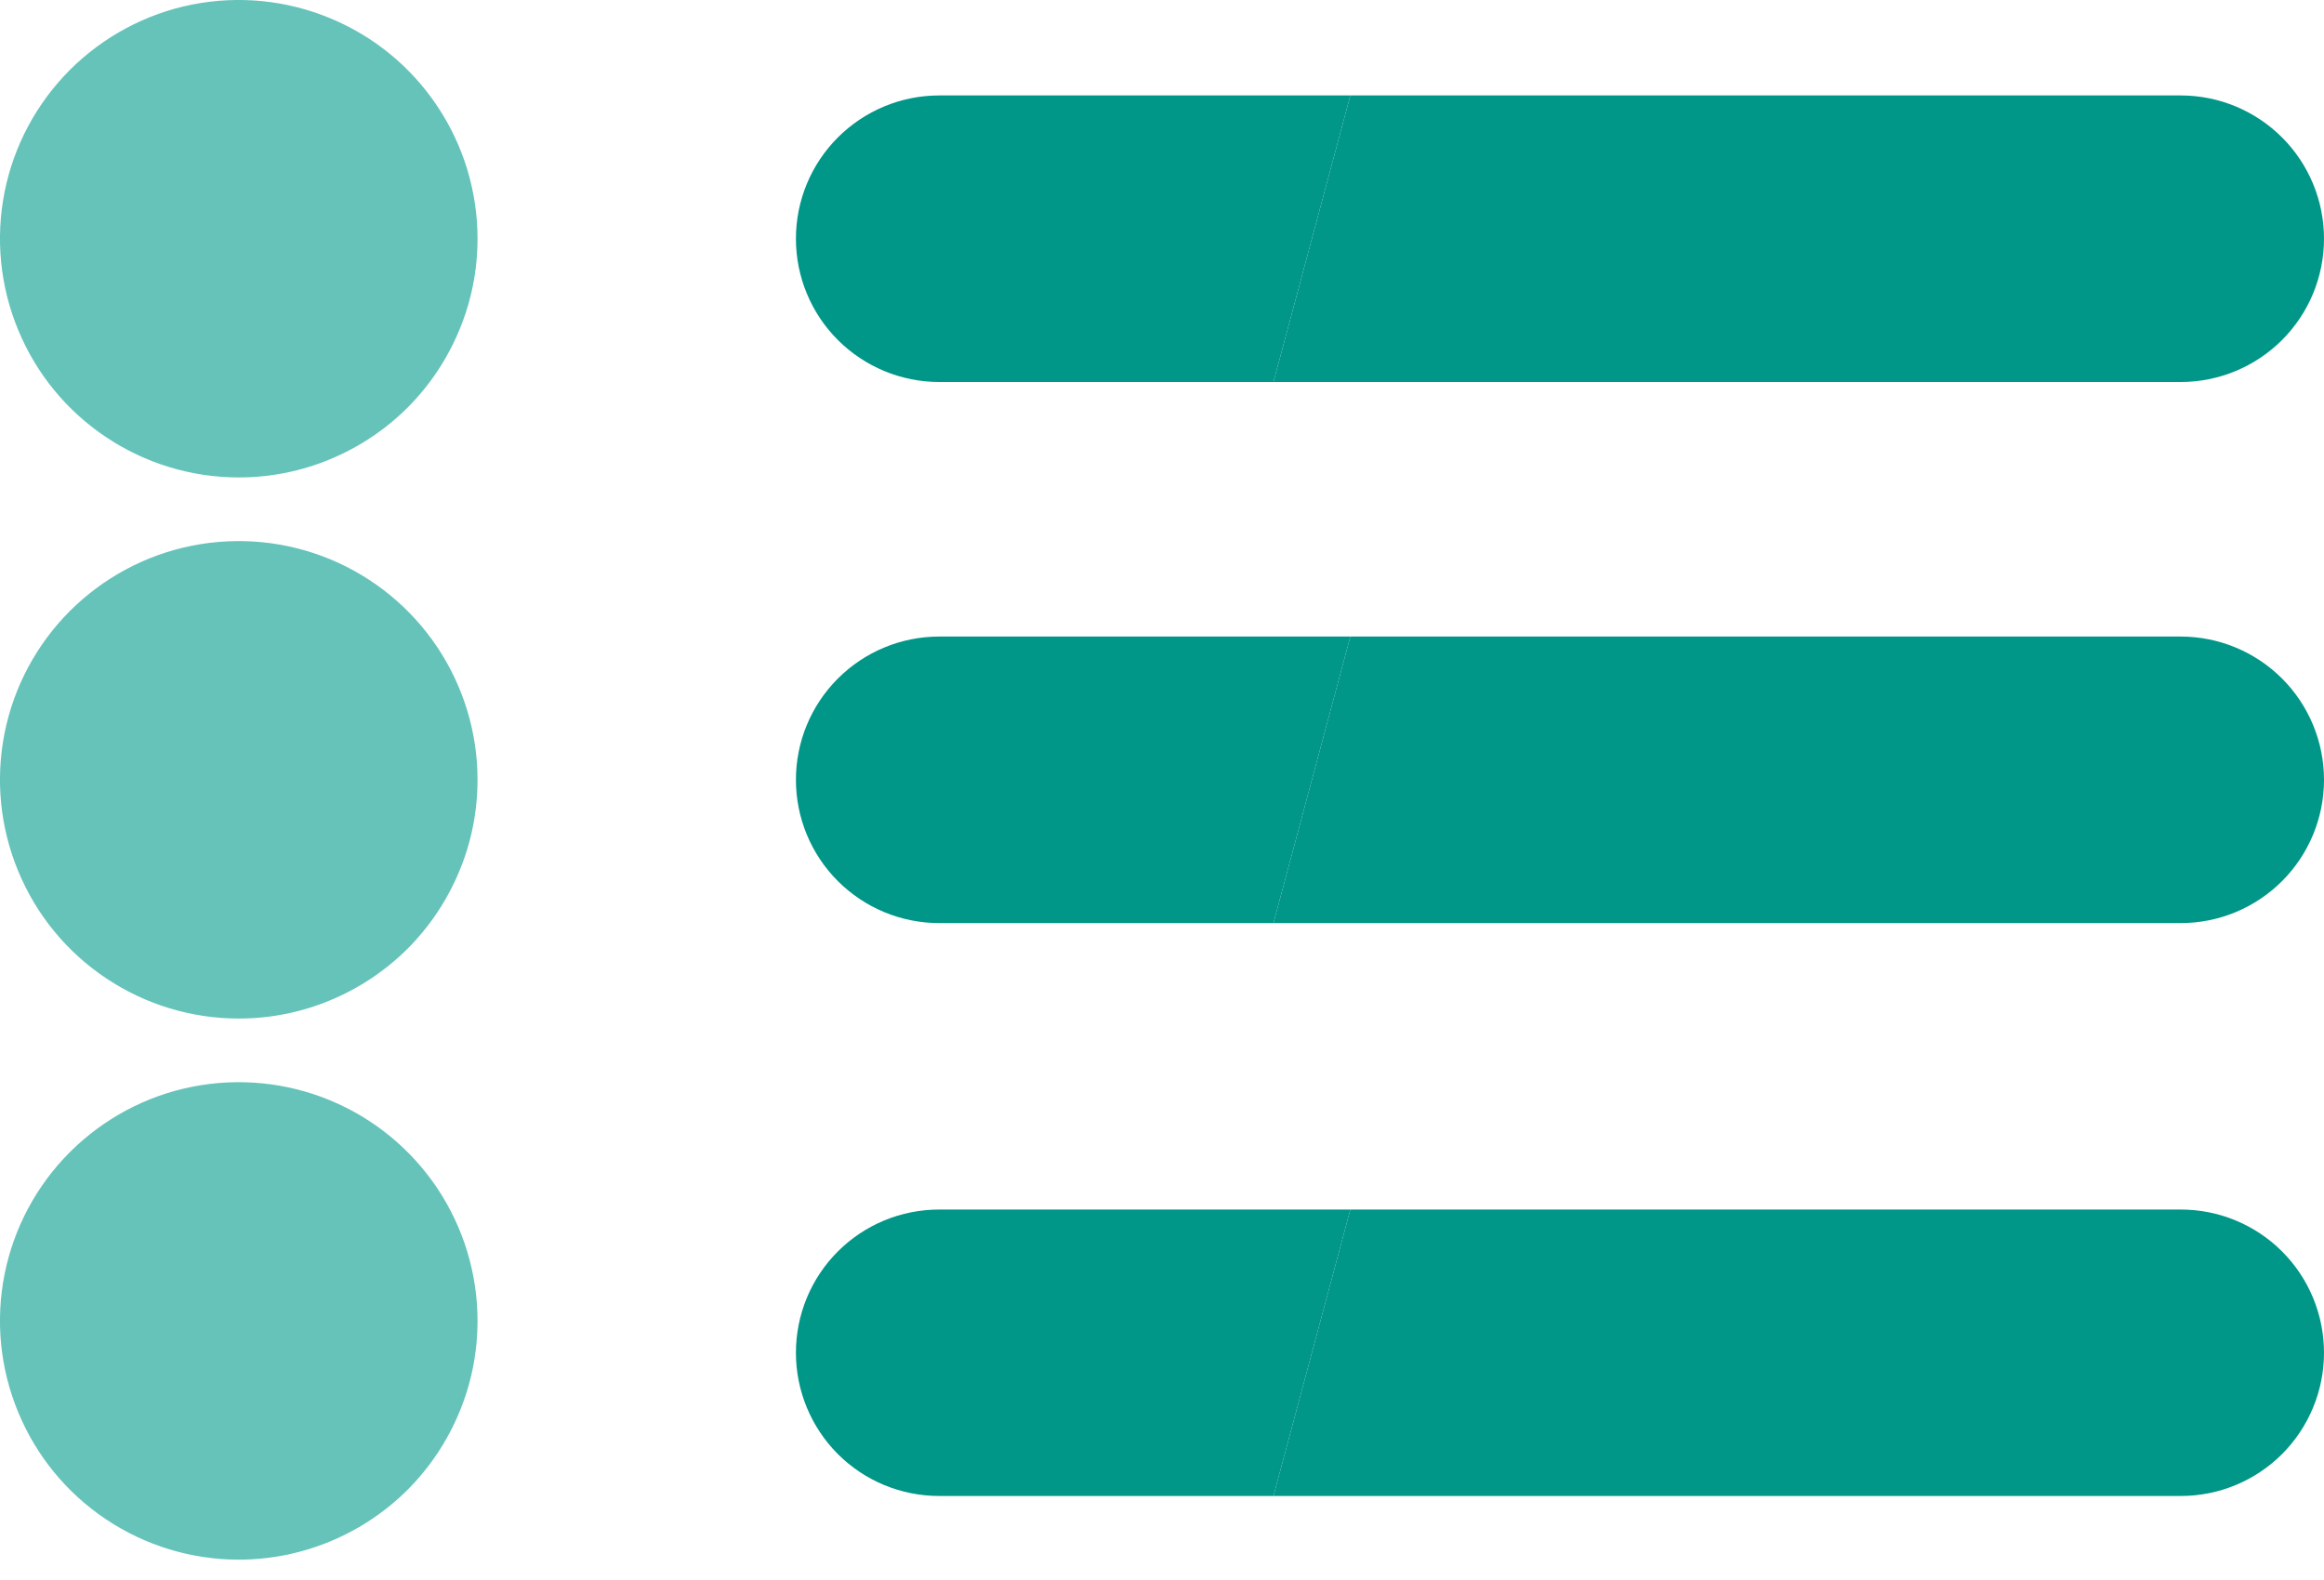 <svg width="25" height="17" viewBox="0 0 25 17" fill="none" xmlns="http://www.w3.org/2000/svg">
<path d="M23.459 4.11H13.699L14.526 1.027H23.459C23.868 1.027 24.26 1.19 24.549 1.479C24.838 1.768 25 2.16 25 2.568C25 2.977 24.838 3.369 24.549 3.658C24.26 3.947 23.868 4.11 23.459 4.11Z" fill="#009688"/>
<path d="M13.699 4.11H10.103C9.694 4.11 9.302 3.947 9.013 3.658C8.724 3.369 8.562 2.977 8.562 2.568C8.562 2.16 8.724 1.768 9.013 1.479C9.302 1.19 9.694 1.027 10.103 1.027H14.526L13.699 4.11Z" fill="#009688"/>
<path d="M23.459 9.932H13.699L14.526 6.849H23.459C23.868 6.849 24.26 7.012 24.549 7.301C24.838 7.59 25 7.982 25 8.39C25 8.799 24.838 9.191 24.549 9.48C24.26 9.769 23.868 9.932 23.459 9.932Z" fill="#009688"/>
<path d="M13.699 9.932H10.103C9.694 9.932 9.302 9.769 9.013 9.48C8.724 9.191 8.562 8.799 8.562 8.39C8.562 7.982 8.724 7.59 9.013 7.301C9.302 7.012 9.694 6.849 10.103 6.849H14.526L13.699 9.932Z" fill="#009688"/>
<path d="M23.459 16.096H13.699L14.526 13.014H23.459C23.868 13.014 24.26 13.176 24.549 13.465C24.838 13.754 25 14.146 25 14.555C25 14.963 24.838 15.355 24.549 15.645C24.26 15.934 23.868 16.096 23.459 16.096Z" fill="#009688"/>
<path d="M13.699 16.096H10.103C9.694 16.096 9.302 15.934 9.013 15.645C8.724 15.355 8.562 14.963 8.562 14.555C8.562 14.146 8.724 13.754 9.013 13.465C9.302 13.176 9.694 13.014 10.103 13.014H14.526L13.699 16.096Z" fill="#009688"/>
<path d="M2.568 5.137C2.06 5.137 1.564 4.986 1.142 4.704C0.719 4.422 0.39 4.021 0.196 3.551C0.001 3.082 -0.05 2.566 0.049 2.067C0.148 1.569 0.393 1.112 0.752 0.752C1.112 0.393 1.569 0.148 2.067 0.049C2.566 -0.05 3.082 0.001 3.551 0.196C4.021 0.39 4.422 0.719 4.704 1.142C4.986 1.564 5.137 2.06 5.137 2.568C5.137 2.906 5.071 3.24 4.941 3.551C4.812 3.863 4.623 4.146 4.385 4.385C4.146 4.623 3.863 4.812 3.551 4.941C3.24 5.071 2.906 5.137 2.568 5.137Z" fill="#65C3BA"/>
<path d="M2.568 10.959C2.06 10.959 1.564 10.808 1.142 10.526C0.719 10.244 0.39 9.843 0.196 9.373C0.001 8.904 -0.05 8.388 0.049 7.889C0.148 7.391 0.393 6.933 0.752 6.574C1.112 6.215 1.569 5.97 2.067 5.871C2.566 5.772 3.082 5.823 3.551 6.017C4.021 6.212 4.422 6.541 4.704 6.963C4.986 7.386 5.137 7.882 5.137 8.39C5.137 8.728 5.071 9.062 4.941 9.373C4.812 9.685 4.623 9.968 4.385 10.207C4.146 10.445 3.863 10.634 3.551 10.763C3.24 10.893 2.906 10.959 2.568 10.959Z" fill="#65C3BA"/>
<path d="M2.568 16.781C2.06 16.781 1.564 16.63 1.142 16.348C0.719 16.066 0.39 15.665 0.196 15.195C0.001 14.726 -0.05 14.21 0.049 13.711C0.148 13.213 0.393 12.755 0.752 12.396C1.112 12.037 1.569 11.792 2.067 11.693C2.566 11.594 3.082 11.645 3.551 11.839C4.021 12.034 4.422 12.363 4.704 12.785C4.986 13.208 5.137 13.704 5.137 14.212C5.137 14.55 5.071 14.884 4.941 15.195C4.812 15.507 4.623 15.79 4.385 16.029C4.146 16.267 3.863 16.456 3.551 16.585C3.24 16.714 2.906 16.781 2.568 16.781Z" fill="#65C3BA"/>
</svg>
